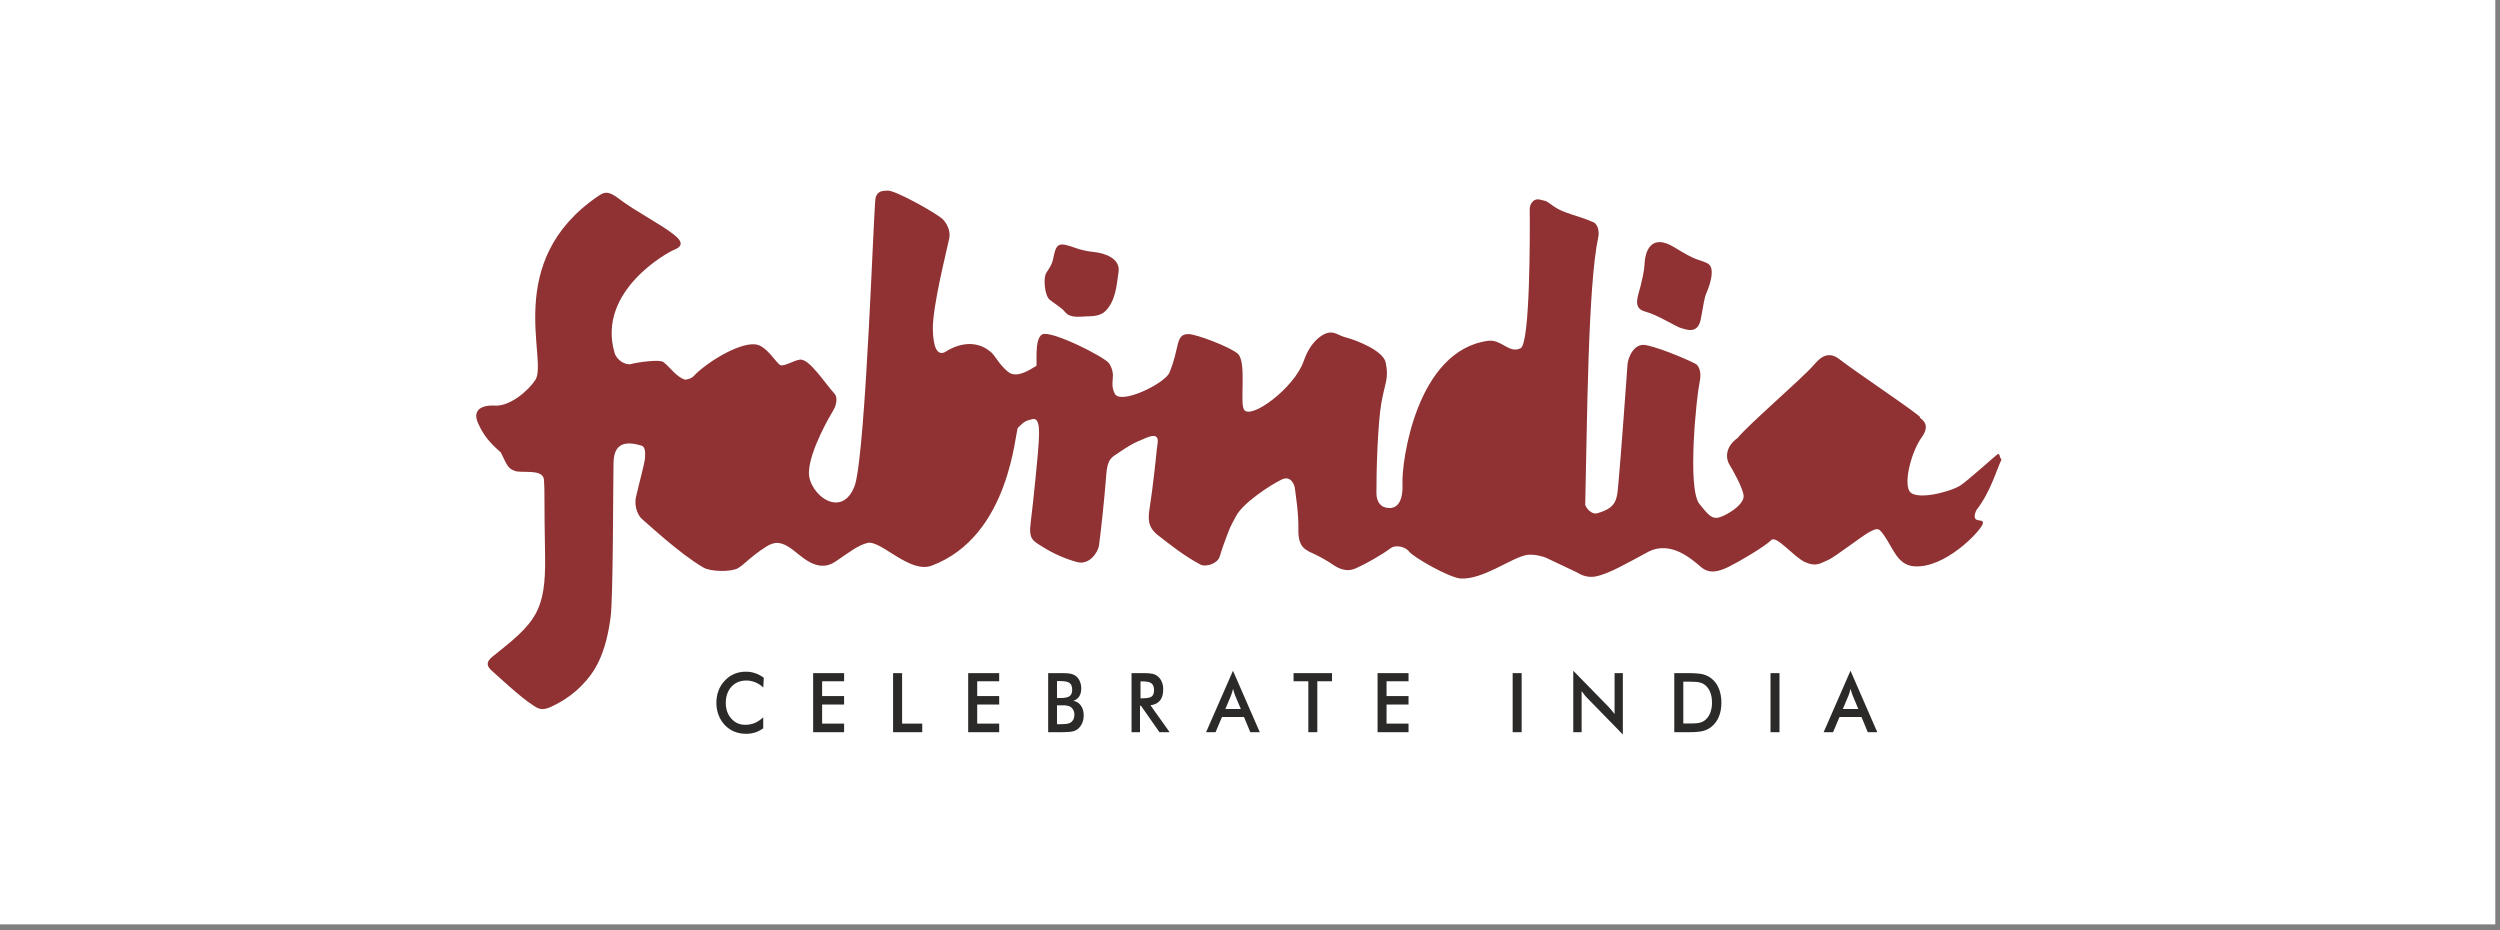 <svg width="266" height="99" viewBox="0 0 266 99" fill="none" xmlns="http://www.w3.org/2000/svg">
<rect x="0" y="0" width="266" height="99" fill="#808080" stroke="none"/>
<rect width="265.5" height="98.353" fill="white"/>
<g clip-path="url(#clip0_7271_36205)">
<path fill-rule="evenodd" clip-rule="evenodd" d="M175.008 27.722C175.089 26.958 175.572 24.735 178.142 26.309C180.707 27.888 180.601 27.51 181.657 28.009C182.713 28.507 181.688 30.906 181.527 31.267C181.366 31.641 181.295 32.127 180.978 33.882C180.672 35.633 179.414 35.054 178.846 34.903C178.272 34.737 176.432 33.526 175.039 33.148C173.646 32.782 174.314 31.475 174.57 30.383C174.989 28.652 174.944 28.477 175.008 27.722ZM112.088 27.386C112.403 25.78 112.72 25.776 114.48 26.399C114.912 26.555 115.597 26.737 116.537 26.832C117.473 26.938 119.218 27.476 119.017 28.909C118.801 30.497 118.68 31.961 117.669 33.048C117.106 33.652 116.25 33.647 115.521 33.666C114.923 33.681 113.872 33.888 113.303 33.179C112.922 32.711 112.202 32.314 111.674 31.876C111.146 31.433 110.975 29.568 111.337 29.009C111.624 28.557 111.956 28.159 112.088 27.386ZM52.629 43.157C54.263 43.267 56.239 41.548 56.973 40.406C58.313 38.304 53.449 27.801 63.628 20.877C64.258 20.455 64.66 20.213 65.912 21.184C67.466 22.391 70.268 23.829 71.686 24.946C72.857 25.86 72.475 26.294 71.625 26.626C71.234 26.771 63.467 30.89 65.385 37.525C65.63 38.38 66.617 38.897 67.174 38.726C67.728 38.57 70.157 38.193 70.604 38.53C71.374 39.164 71.982 40.104 72.873 40.396C72.873 40.396 73.477 40.38 73.833 39.993C74.979 38.736 78.536 36.423 80.392 36.644C81.619 36.786 82.655 38.781 83.088 38.871C83.515 38.958 84.414 38.369 85.109 38.264C86.104 38.117 87.84 40.873 88.785 41.879C89.218 42.348 88.906 43.288 88.645 43.691C88.387 44.108 86.134 47.92 86.07 50.239C85.999 52.567 89.626 55.434 90.984 51.561C92.165 47.325 92.966 21.611 93.166 21.012C93.402 20.339 93.81 20.299 94.454 20.279C95.324 20.253 99.81 22.783 100.338 23.356C100.902 23.961 101.137 24.745 100.997 25.377C100.725 26.701 99.207 32.621 99.256 35.055C99.292 36.935 99.715 37.931 100.609 37.428C100.609 37.428 103.129 35.613 105.311 37.368C105.85 37.7 106.213 38.721 107.268 39.571C108.314 40.42 110.08 38.958 110.245 38.958C110.413 38.958 109.989 36.08 110.889 35.578C111.785 35.085 117.629 38.002 118.036 38.696C118.847 40.084 118.001 40.557 118.595 41.86C119.187 43.142 123.925 40.808 124.423 39.657C125.556 36.966 125.022 35.528 126.465 35.547C127.301 35.552 130.926 36.936 131.705 37.639C132.662 38.499 131.902 42.77 132.354 43.569C133.013 44.741 137.721 41.316 138.727 38.385C139.491 36.182 140.875 35.398 141.534 35.381C142.191 35.372 142.374 35.689 143.308 35.935C144.259 36.182 147.15 37.286 147.432 38.55C147.806 40.261 147.358 40.683 146.975 42.89C146.588 45.098 146.437 50.274 146.452 52.477C146.461 53.402 146.899 54.041 147.83 54.055C149.147 54.065 149.263 52.395 149.223 51.526C149.112 49.087 150.732 37.258 158.352 36.262C159.769 36.081 160.56 37.66 161.796 37.051C162.808 36.554 162.792 24.866 162.761 22.27C162.757 21.757 163.124 21.038 163.898 21.249C164.628 21.455 164.296 21.224 165.347 21.973C166.402 22.713 167.837 22.904 169.389 23.587C170.05 23.748 170.166 24.679 170.064 25.192C168.948 30.307 168.878 45.013 168.666 53.733C168.962 54.403 169.541 54.724 169.915 54.619C172.222 53.975 172.031 52.994 172.237 50.978C172.358 49.791 173.139 39.39 173.168 38.766C173.198 38.158 173.812 36.462 175.114 36.719C176.929 37.072 180.45 38.66 180.541 38.802C180.636 38.944 181.134 39.38 180.822 40.763C180.516 42.156 179.499 51.964 180.817 53.618C181.707 54.73 182.07 55.138 182.684 55.097C183.387 55.045 185.564 53.794 185.524 52.779C185.495 51.968 184.202 49.72 184.026 49.459C183.654 48.891 183.463 47.603 184.876 46.607C186.063 45.139 191.756 40.27 192.998 38.821C193.391 38.409 194.321 37.122 195.719 38.224C197.122 39.34 204.47 44.269 204.289 44.39C204.108 44.495 205.617 44.947 204.486 46.506C203.404 48 202.559 51.179 203.153 52.236C203.745 53.291 207.376 52.39 208.559 51.672C209.283 51.219 212.432 48.377 212.533 48.337C212.839 48.216 212.663 48.559 212.96 48.896C212.422 50.012 211.783 52.381 210.279 54.287C209.57 55.941 211.245 54.965 210.953 55.77C210.662 56.585 206.905 60.529 203.631 60.251C201.86 60.101 201.428 58.29 200.417 56.897C199.884 56.163 199.788 56.173 198.998 56.555C198.209 56.938 195.246 59.285 194.462 59.607C193.672 59.929 193.225 60.352 192.028 59.793C190.835 59.236 188.999 56.912 188.461 57.466C187.809 58.135 185.047 59.759 183.965 60.292C182.879 60.82 181.899 61.112 180.968 60.317C179.923 59.421 177.794 57.551 175.456 58.667C173.163 59.899 171.196 61.056 169.783 61.332C168.671 61.544 167.922 60.961 167.771 60.894L164.478 59.336C164.306 59.251 163.175 58.899 162.375 59.059C160.665 59.433 157.793 61.666 155.439 61.555C154.216 61.489 150.39 59.286 149.938 58.697C149.49 58.114 148.444 57.968 147.991 58.31C146.965 59.09 144.978 60.162 144.627 60.293C144.274 60.437 143.374 61.136 141.86 60.106C140.356 59.08 139.2 58.703 139.164 58.617C139.129 58.526 138.108 58.346 138.148 56.419C138.189 54.493 137.817 52.441 137.788 52.039C137.762 51.641 137.374 50.53 136.358 51.028C135.14 51.62 132.274 53.503 131.535 54.88C130.795 56.253 130.942 55.967 130.444 57.26C129.956 58.556 129.911 58.828 129.76 59.26C129.508 59.985 128.292 60.382 127.687 60.051C125.897 59.08 124.558 57.993 123.257 56.987C122.099 56.092 122.135 55.242 122.336 53.97C122.637 52.094 123.031 48.443 123.085 47.794C123.15 47.145 123.579 45.933 122.014 46.562C120.46 47.18 119.967 47.532 119.017 48.176C118.313 48.654 117.82 48.769 117.7 50.58C117.574 52.385 117.136 56.661 116.93 58.048C116.835 58.722 115.928 60.191 114.561 59.793C113.297 59.441 112.091 58.908 110.98 58.21C109.894 57.531 109.426 57.4 109.667 55.583C109.904 53.768 110.478 48.031 110.517 47.09C110.558 46.15 110.719 44.385 109.843 44.596C109.124 44.771 109.013 44.827 108.319 45.501C107.983 45.823 107.535 57.018 99.137 60.186C96.793 61.072 93.719 57.431 92.3 57.767C91.275 58.014 90.275 58.828 88.875 59.764C86.94 61.062 85.235 59.11 84.189 58.376C83.159 57.646 82.458 57.561 81.508 58.175C79.798 59.266 79.22 60.06 78.505 60.463C77.766 60.875 75.569 60.84 74.819 60.373C72.249 58.879 68.643 55.479 68.316 55.228C67.989 54.97 67.411 54.005 67.678 52.843C68.044 51.229 68.588 49.329 68.628 48.714C68.683 48.031 68.609 47.532 68.287 47.427C65.675 46.596 65.309 48.055 65.279 49.232C65.228 51.374 65.253 63.575 64.966 65.693C64.715 67.539 64.232 69.948 62.855 71.808C61.477 73.675 59.897 74.61 58.635 75.204C57.639 75.676 57.217 75.375 56.704 75.037C55.361 74.172 53.283 72.211 52.283 71.322C51.825 70.91 51.669 70.457 52.368 69.893C56.955 66.252 58.111 65.16 57.995 58.994C57.885 53.2 57.976 52.22 57.876 51.028C57.765 49.836 55.462 50.389 54.757 50.097C54.078 49.827 54.013 49.654 53.283 48.131C52.193 47.181 51.494 46.421 50.869 45.037C50.09 43.298 51.8 43.097 52.629 43.157Z" fill="#903233"/>
<path d="M81.213 73.148C80.964 72.911 80.672 72.723 80.353 72.594C80.052 72.469 79.728 72.406 79.401 72.408C78.758 72.408 78.235 72.624 77.828 73.067C77.425 73.51 77.224 74.084 77.224 74.787C77.224 75.46 77.415 76.019 77.813 76.461C78.205 76.904 78.702 77.12 79.301 77.12C79.644 77.121 79.984 77.056 80.303 76.93C80.614 76.794 80.916 76.592 81.208 76.326V77.488C80.952 77.678 80.669 77.827 80.367 77.93C80.046 78.029 79.712 78.079 79.376 78.077C78.947 78.079 78.522 77.999 78.124 77.84C77.742 77.68 77.398 77.442 77.114 77.141C76.827 76.833 76.603 76.473 76.454 76.08C76.297 75.662 76.219 75.218 76.223 74.772C76.223 74.308 76.3 73.882 76.454 73.474C76.606 73.067 76.832 72.714 77.129 72.408C77.408 72.103 77.749 71.863 78.129 71.704C78.512 71.543 78.924 71.468 79.362 71.468C79.709 71.468 80.04 71.518 80.353 71.629C80.67 71.734 80.971 71.895 81.267 72.117L81.213 73.148ZM86.518 77.905V71.618H89.814V72.484H87.474V74.062H89.812V74.963H87.474V76.99H89.812V77.904L86.518 77.905ZM95.023 77.905V71.618H95.983V76.99H98.126V77.904L95.023 77.905ZM103.014 77.905V71.618H106.314V72.484H103.975V74.062H106.314V74.963H103.975V76.99H106.314V77.904L103.014 77.905ZM112.465 74.269H112.827C113.29 74.269 113.607 74.209 113.802 74.073C113.989 73.942 114.079 73.716 114.079 73.399C114.079 73.057 113.994 72.82 113.822 72.679C113.647 72.538 113.32 72.468 112.827 72.468H112.466L112.465 74.269ZM112.465 77.056H112.792C113.134 77.056 113.384 77.035 113.546 77.011C113.689 76.989 113.826 76.937 113.948 76.859C114.063 76.771 114.157 76.657 114.22 76.526C114.285 76.379 114.318 76.22 114.316 76.059C114.321 75.877 114.279 75.698 114.195 75.536C114.12 75.39 114.005 75.268 113.863 75.185C113.764 75.132 113.657 75.098 113.546 75.083C113.394 75.054 113.238 75.041 113.083 75.045H112.465V77.056ZM111.525 77.905V71.618H113.013C113.441 71.618 113.752 71.644 113.953 71.689C114.159 71.74 114.326 71.819 114.472 71.925C114.652 72.072 114.799 72.262 114.894 72.489C115 72.73 115.045 72.982 115.045 73.263C115.045 73.595 114.974 73.877 114.829 74.098C114.682 74.326 114.459 74.493 114.2 74.571C114.363 74.594 114.52 74.651 114.659 74.739C114.799 74.826 114.918 74.942 115.01 75.079C115.206 75.35 115.306 75.703 115.306 76.12C115.306 76.377 115.266 76.618 115.18 76.844C115.102 77.062 114.98 77.262 114.823 77.433C114.66 77.607 114.454 77.734 114.225 77.8C113.984 77.869 113.586 77.905 113.024 77.905H111.525ZM121.351 74.299H121.527C122.03 74.299 122.372 74.235 122.533 74.112C122.704 73.982 122.791 73.761 122.791 73.439C122.791 73.091 122.7 72.851 122.519 72.71C122.342 72.564 122.01 72.499 121.527 72.499H121.351V74.299ZM121.296 75.088V77.905H120.396V71.618H121.728C122.121 71.618 122.427 71.644 122.644 71.695C122.86 71.75 123.042 71.84 123.197 71.97C123.378 72.122 123.519 72.318 123.62 72.558C123.72 72.795 123.765 73.062 123.765 73.349C123.765 73.851 123.66 74.244 123.429 74.531C123.197 74.817 122.86 74.983 122.412 75.043L124.45 77.905H123.369L121.397 75.088H121.296ZM130.379 75.436H132.025L131.416 73.998C131.377 73.895 131.341 73.79 131.31 73.685C131.274 73.565 131.229 73.434 131.194 73.288C131.141 73.529 131.07 73.766 130.983 73.996L130.379 75.436ZM133.03 77.905L132.361 76.286H130.022L129.334 77.905H128.327L131.189 71.367L134.041 77.905H133.03ZM140.162 72.484V77.904H139.206V72.484H137.636V71.618H141.726V72.484H140.162ZM146.573 77.904V71.618H149.868V72.484H147.529V74.062H149.868V74.963H147.529V76.99H149.868V77.904H146.573ZM160.947 77.904V71.618H161.904V77.905L160.947 77.904ZM167.395 77.904V71.367L171.152 75.209C171.252 75.32 171.353 75.436 171.463 75.561C171.564 75.682 171.675 75.823 171.791 75.973V71.618H172.671V78.151L168.854 74.239C168.753 74.128 168.648 74.022 168.558 73.897C168.46 73.78 168.37 73.657 168.286 73.529V77.905L167.395 77.904ZM179.104 76.98H179.908C180.356 76.98 180.687 76.95 180.904 76.884C181.125 76.824 181.322 76.713 181.483 76.568C181.708 76.362 181.874 76.115 181.985 75.808C182.106 75.471 182.164 75.115 182.156 74.757C182.156 74.354 182.101 74.003 181.985 73.702C181.884 73.41 181.711 73.149 181.483 72.942C181.312 72.788 181.107 72.679 180.884 72.624C180.658 72.56 180.285 72.529 179.792 72.529H179.104V76.98ZM178.143 77.905V71.618H179.436C180.275 71.618 180.869 71.658 181.211 71.75C181.559 71.84 181.86 71.996 182.111 72.202C182.459 72.478 182.715 72.835 182.89 73.273C183.067 73.711 183.157 74.209 183.157 74.766C183.157 75.325 183.067 75.818 182.89 76.246C182.727 76.664 182.458 77.033 182.111 77.317C181.854 77.53 181.553 77.684 181.231 77.769C180.903 77.859 180.391 77.905 179.697 77.905H178.143ZM188.383 77.905V71.618H189.338V77.905H188.383ZM196.078 75.436H197.726L197.124 73.998C197.083 73.895 197.046 73.791 197.013 73.685C196.973 73.565 196.937 73.434 196.897 73.288C196.867 73.424 196.833 73.555 196.797 73.671C196.762 73.79 196.722 73.897 196.686 73.998L196.078 75.436ZM198.728 77.905L198.063 76.286H195.725L195.036 77.905H194.036L196.892 71.367L199.744 77.905H198.728Z" fill="#2B2A29"/>
</g>
<defs>
<clipPath id="clip0_7271_36205">
<rect width="164.801" height="57.938" fill="white" transform="translate(49.377 20.278)"/>
</clipPath>
</defs>
</svg>
